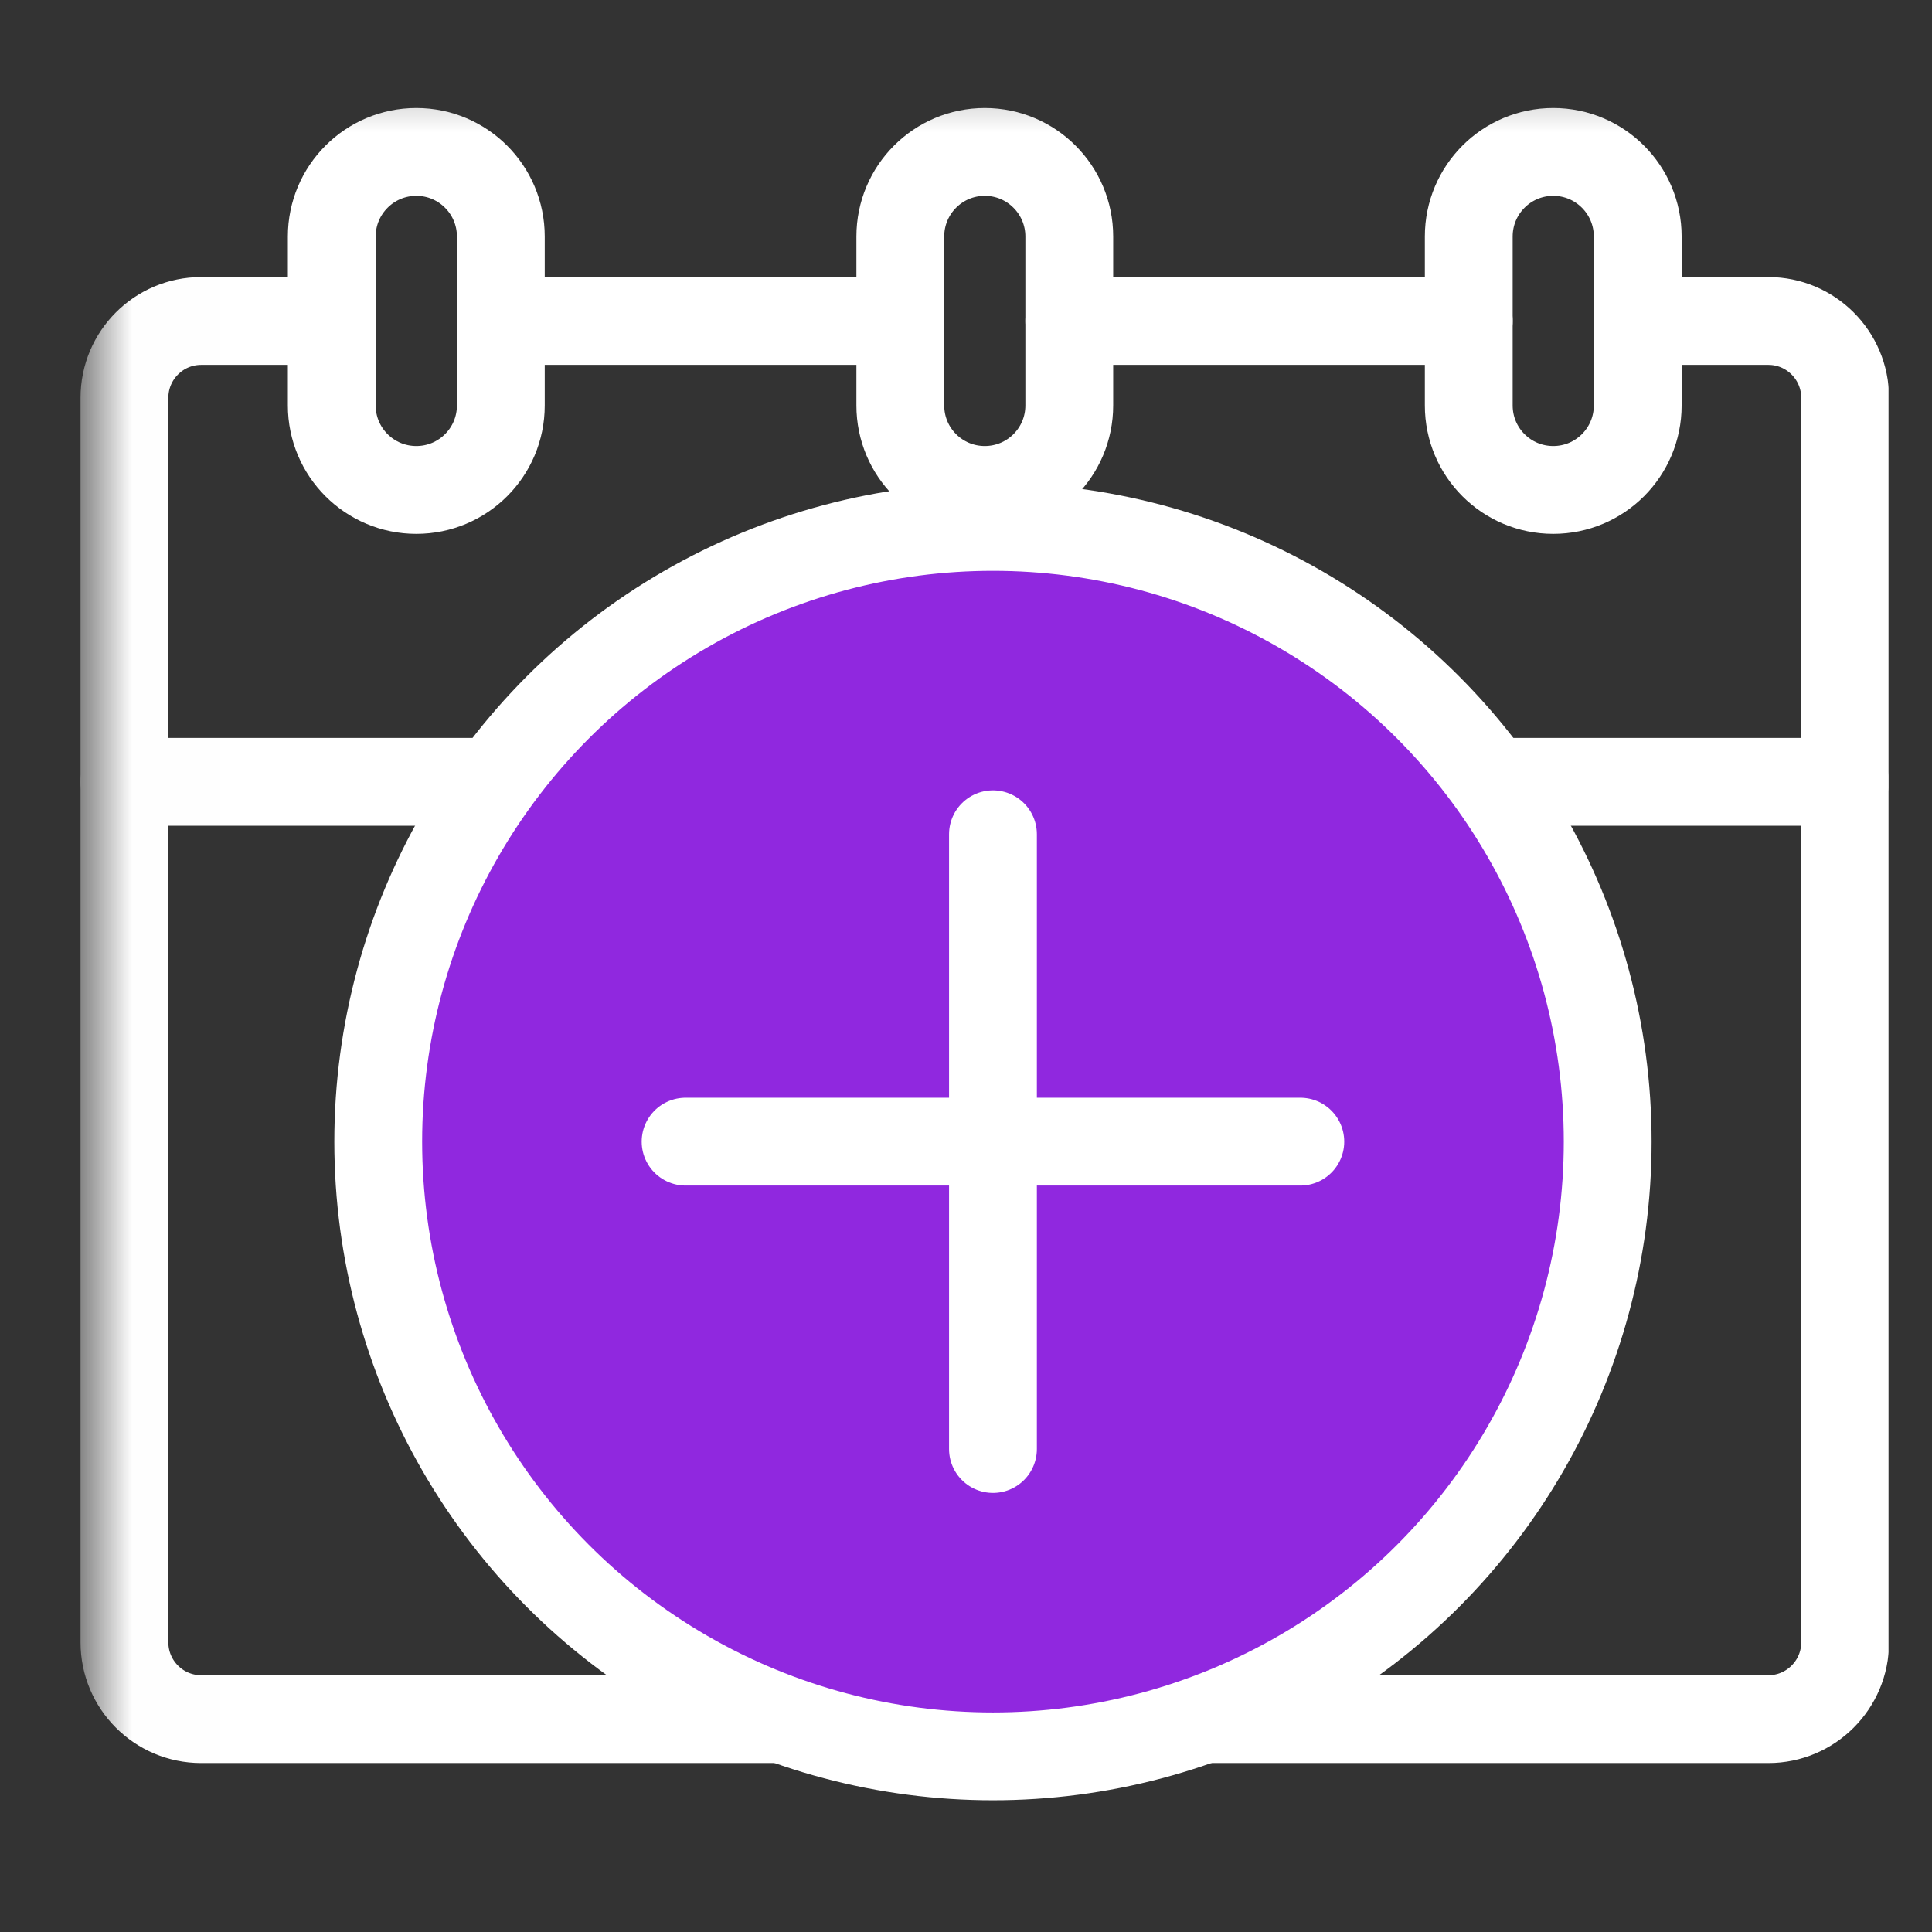 <svg width="22" height="22" viewBox="0 0 22 22" fill="none" xmlns="http://www.w3.org/2000/svg">
<rect x="0" y="0" width="22" height="22" fill="#333333" stroke="none"/>
<g id="calendar 2" clip-path="url(#clip0_400_446)">
<mask id="mask0_400_446" style="mask-type:luminance" maskUnits="userSpaceOnUse" x="1" y="0" width="22" height="22">
<g id="clipPath2342">
<path id="path2340" d="M1.006 0.5H22.006V21.5H1.006V0.5Z" fill="white"/>
</g>
</mask>
<g mask="url(#mask0_400_446)">
<g id="g2338">
<g id="g2344">
<path id="path2346" d="M13.182 19.576H20.137C20.619 19.576 21.011 19.184 21.011 18.701V4.53C21.011 4.047 20.619 3.655 20.137 3.655H18.649" stroke="white" stroke-miterlimit="10" stroke-linecap="round" stroke-linejoin="round"/>
</g>
<g id="g2348">
<path id="path2350" d="M3.778 3.655H2.291C1.808 3.655 1.417 4.047 1.417 4.53V18.701C1.417 19.184 1.808 19.576 2.291 19.576H9.246" stroke="white" stroke-miterlimit="10" stroke-linecap="round" stroke-linejoin="round"/>
</g>
<g id="g2352">
<path id="path2354" d="M10.251 3.655H5.703" stroke="white" stroke-miterlimit="10" stroke-linecap="round" stroke-linejoin="round"/>
</g>
<g id="g2356">
<path id="path2358" d="M12.176 3.655H16.725" stroke="white" stroke-miterlimit="10" stroke-linecap="round" stroke-linejoin="round"/>
</g>
<g id="g2364">
<path id="path2366" d="M1.417 8.903H21.011" stroke="white" stroke-miterlimit="10" stroke-linecap="round" stroke-linejoin="round"/>
</g>
<g id="g2368">
<path id="path2370" d="M4.741 5.579C4.209 5.579 3.778 5.149 3.778 4.617V2.693C3.778 2.161 4.209 1.73 4.741 1.73C5.272 1.73 5.703 2.161 5.703 2.693V4.617C5.703 5.149 5.272 5.579 4.741 5.579Z" stroke="white" stroke-miterlimit="10" stroke-linecap="round" stroke-linejoin="round"/>
</g>
<g id="g2372">
<path id="path2374" d="M11.214 5.579C10.682 5.579 10.252 5.149 10.252 4.617V2.693C10.252 2.161 10.682 1.73 11.214 1.73C11.745 1.73 12.176 2.161 12.176 2.693V4.617C12.176 5.149 11.745 5.579 11.214 5.579Z" stroke="white" stroke-miterlimit="10" stroke-linecap="round" stroke-linejoin="round"/>
</g>
<g id="g2376">
<path id="path2378" d="M17.687 5.579C18.218 5.579 18.649 5.149 18.649 4.617V2.693C18.649 2.161 18.218 1.73 17.687 1.73C17.155 1.73 16.725 2.161 16.725 2.693V4.617C16.725 5.149 17.155 5.579 17.687 5.579Z" stroke="white" stroke-miterlimit="10" stroke-linecap="round" stroke-linejoin="round"/>
</g>
<g id="g2380">
<g id="Group 524">
<circle id="Ellipse 42" cx="11.307" cy="13" r="7" fill="#9028DF" stroke="white"/>
<g id="Group 516">
<g id="Group 519">
<path id="Vector 53" d="M7.807 13H14.807" stroke="white" stroke-linecap="round"/>
<path id="Vector 54" d="M11.307 16.5V9.5" stroke="white" stroke-linecap="round"/>
</g>
</g>
</g>
</g>
</g>
</g>
</g>
<defs>
<clipPath id="clip0_400_446">
<rect width="21" height="21" fill="white" transform="translate(0.506 0.5)"/>
</clipPath>
</defs>
</svg>
